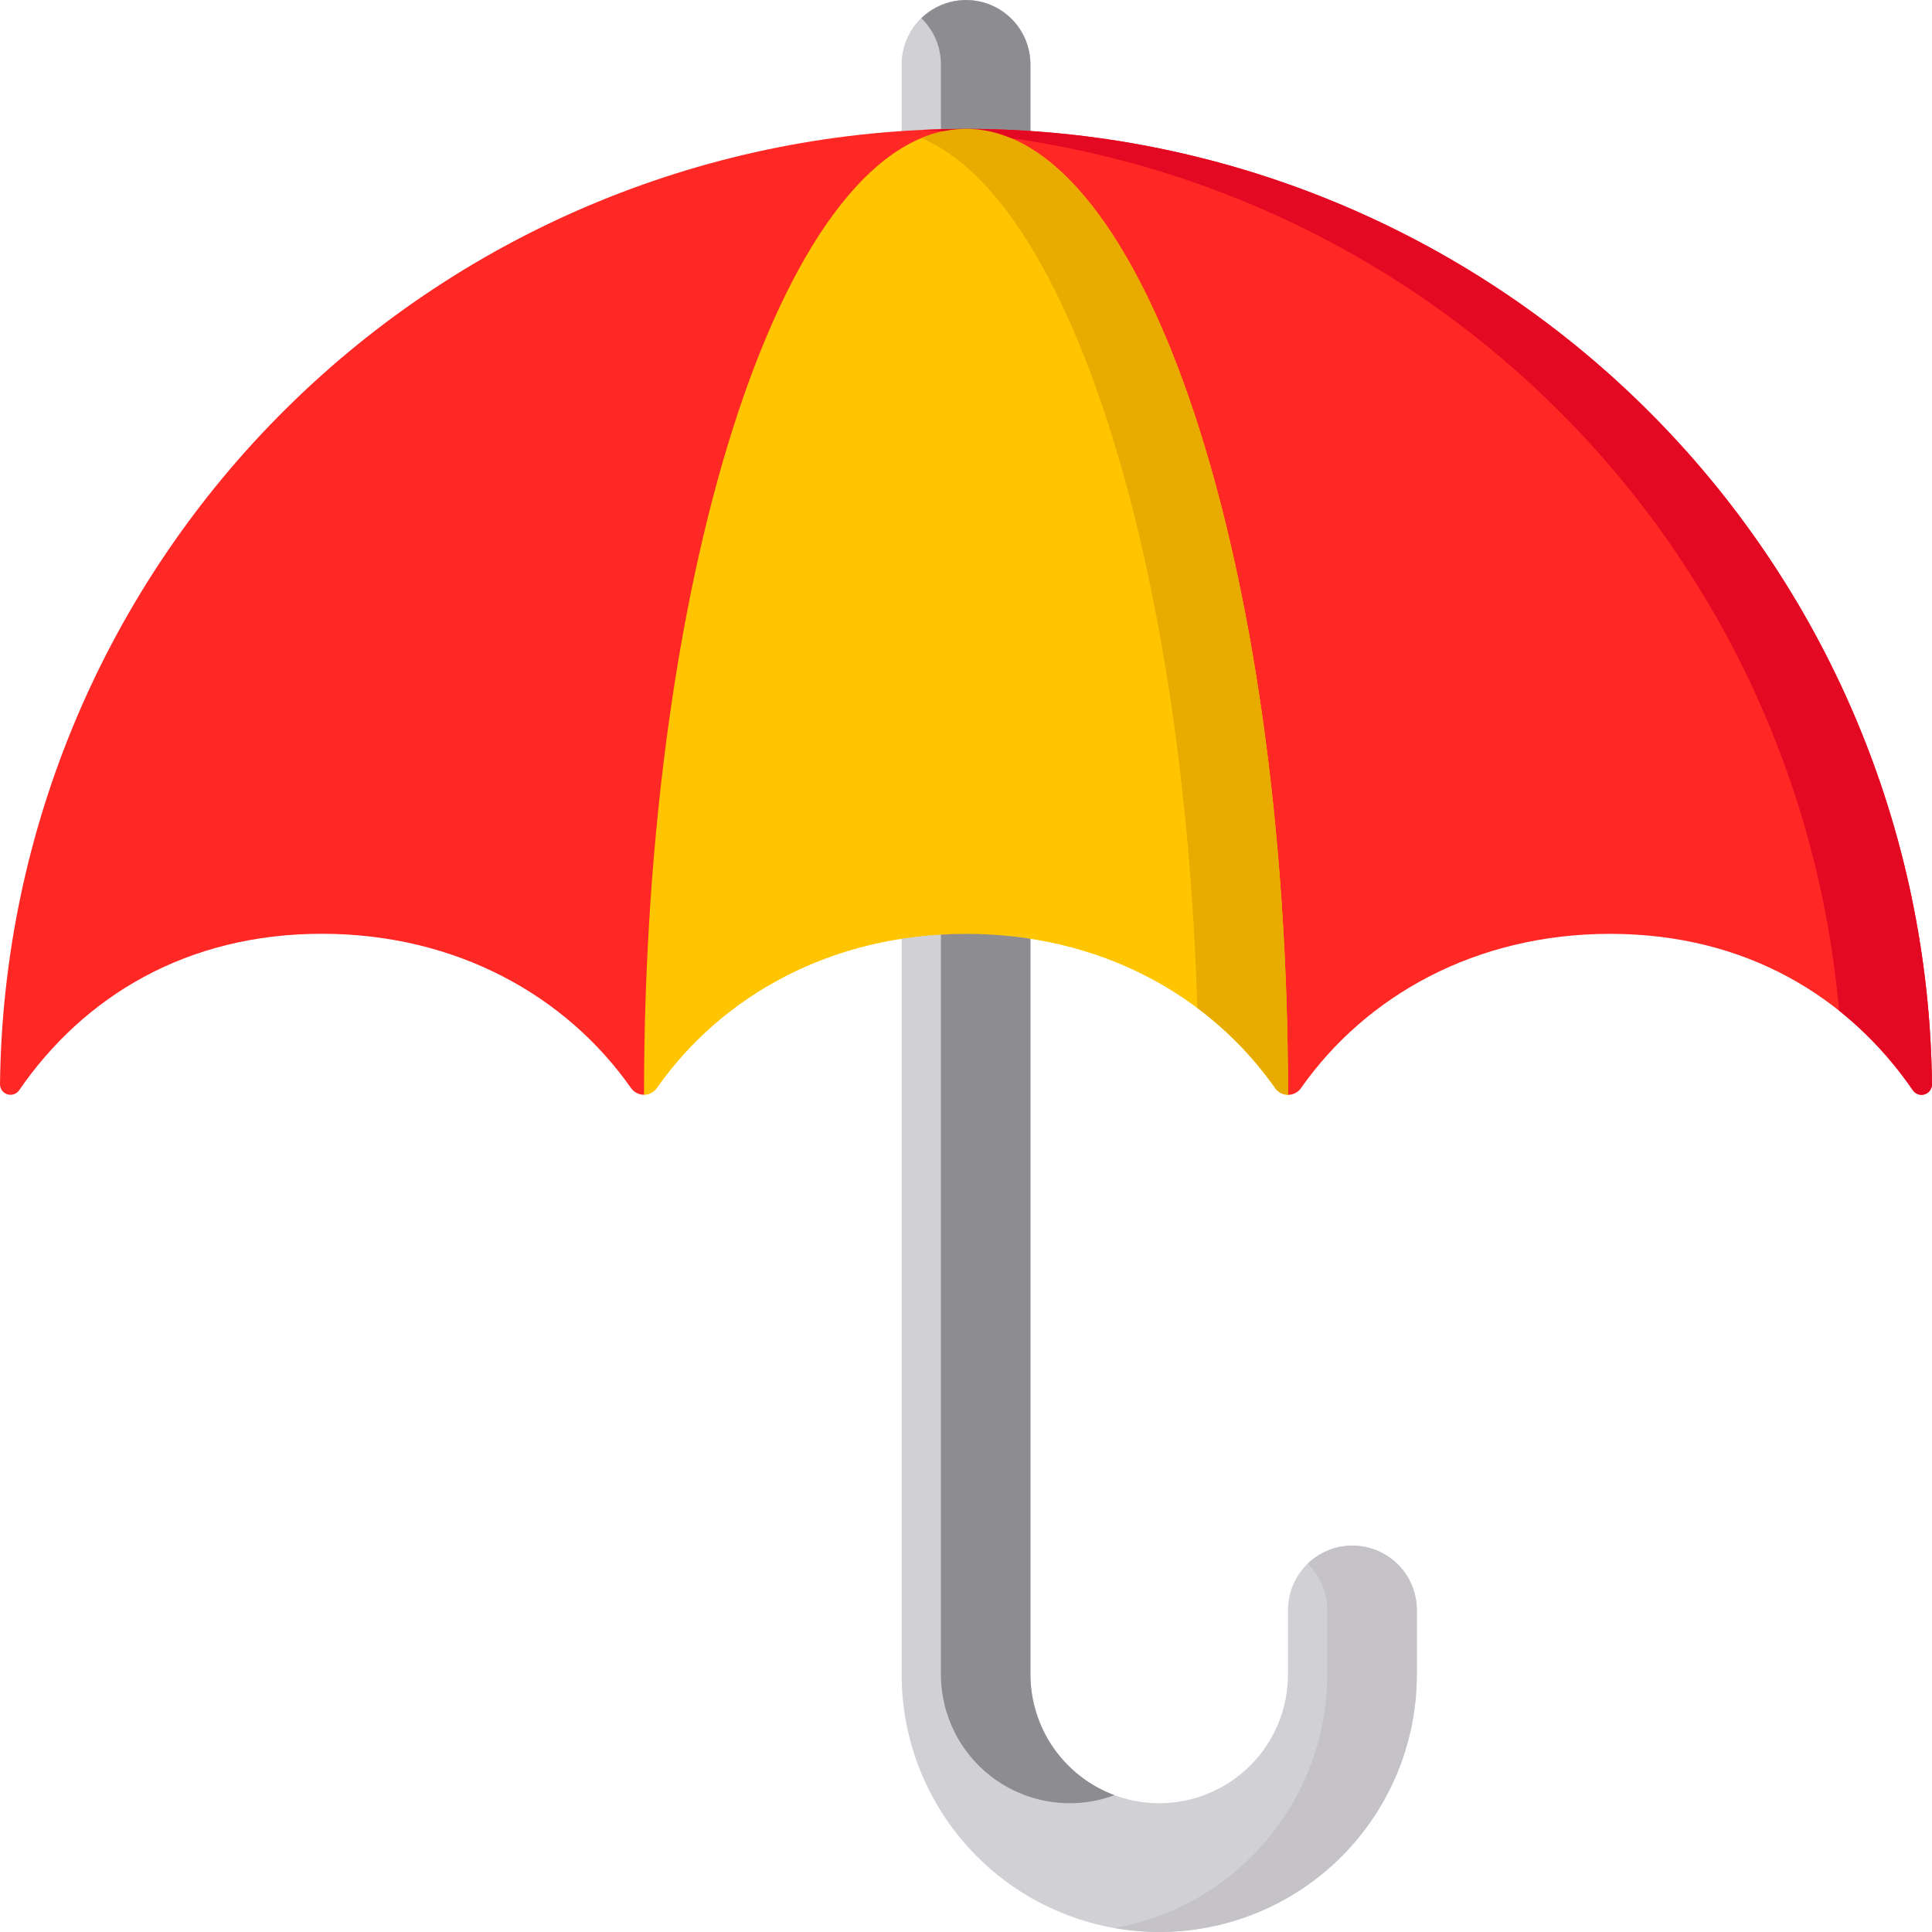 <svg width="112" height="112" viewBox="0 0 112 112" fill="none" xmlns="http://www.w3.org/2000/svg">
<g clip-path="url(#clip0_4458_13173)">
<path d="M59.734 3.733C59.734 2.743 59.341 1.794 58.641 1.093C57.94 0.393 56.991 0 56.001 0C55.011 0 54.061 0.393 53.361 1.093C52.661 1.794 52.268 2.743 52.268 3.733V97.067C52.268 99.028 52.654 100.97 53.404 102.782C54.155 104.593 55.255 106.24 56.642 107.626C58.028 109.013 59.674 110.113 61.486 110.863C63.298 111.614 65.24 112 67.201 112C69.162 112 71.104 111.614 72.916 110.863C74.728 110.113 76.374 109.013 77.76 107.626C79.147 106.24 80.247 104.593 80.998 102.782C81.748 100.97 82.134 99.028 82.134 97.067V93.334C82.134 92.344 81.741 91.394 81.041 90.694C80.341 89.994 79.391 89.601 78.401 89.601C77.411 89.601 76.462 89.994 75.761 90.694C75.061 91.394 74.668 92.344 74.668 93.334V97.067C74.668 99.047 73.881 100.947 72.481 102.347C71.081 103.747 69.182 104.534 67.201 104.534C65.221 104.534 63.322 103.747 61.922 102.347C60.521 100.947 59.735 99.047 59.735 97.067L59.734 3.733Z" fill="#D0D0D5"/>
<path d="M54.546 3.733V97.067C54.546 98.271 54.838 99.457 55.395 100.525C55.953 101.592 56.76 102.508 57.749 103.196C58.737 103.883 59.877 104.322 61.071 104.474C62.266 104.626 63.479 104.486 64.608 104.068C63.179 103.537 61.947 102.582 61.076 101.33C60.206 100.079 59.738 98.592 59.736 97.067V3.733C59.736 3.001 59.521 2.284 59.116 1.673C58.712 1.062 58.136 0.584 57.461 0.298C56.786 0.012 56.042 -0.069 55.322 0.065C54.602 0.199 53.937 0.543 53.41 1.053C53.77 1.4 54.056 1.817 54.251 2.277C54.447 2.738 54.547 3.233 54.546 3.733Z" fill="#8D8D91"/>
<path d="M78.4 89.6C77.431 89.599 76.5 89.977 75.805 90.652C76.166 90.999 76.452 91.416 76.648 91.876C76.844 92.337 76.944 92.833 76.944 93.333V97.066C76.939 100.575 75.7 103.97 73.445 106.658C71.189 109.346 68.06 111.155 64.606 111.769C66.753 112.151 68.959 112.057 71.066 111.494C73.174 110.931 75.132 109.913 76.804 108.511C78.475 107.109 79.818 105.358 80.739 103.381C81.66 101.403 82.136 99.248 82.134 97.066V93.333C82.134 92.343 81.74 91.393 81.04 90.693C80.34 89.993 79.39 89.6 78.4 89.6Z" fill="#C5C3C7"/>
<path d="M74.673 63.469C74.821 63.468 74.967 63.432 75.098 63.363C75.229 63.294 75.341 63.194 75.425 63.072C79.189 57.713 85.562 54.136 93.344 54.136C101.189 54.136 107.151 57.771 110.889 63.207C110.963 63.315 111.069 63.396 111.192 63.439C111.315 63.482 111.449 63.484 111.573 63.444C111.698 63.405 111.806 63.327 111.883 63.222C111.96 63.116 112 62.989 111.999 62.859C111.837 48.114 105.867 34.028 95.383 23.659C84.899 13.29 70.748 7.474 56.002 7.474C41.256 7.472 27.105 13.287 16.62 23.656C6.135 34.024 0.163 48.109 2.19454e-05 62.854C-0.001 62.984 0.04 63.111 0.116 63.217C0.193 63.322 0.302 63.4 0.426 63.439C0.55 63.478 0.684 63.476 0.807 63.434C0.93 63.391 1.037 63.31 1.11 63.203C4.847 57.772 10.809 54.132 18.656 54.132C26.438 54.132 32.811 57.708 36.575 63.068C36.659 63.189 36.771 63.289 36.903 63.358C37.033 63.427 37.179 63.464 37.328 63.465L56 38.646L74.673 63.469Z" fill="#FF2825"/>
<path d="M37.334 63.47C37.481 63.468 37.625 63.431 37.755 63.362C37.885 63.294 37.996 63.194 38.08 63.074C41.844 57.714 48.217 54.137 55.999 54.137C63.781 54.137 70.154 57.713 73.918 63.074C74.002 63.195 74.114 63.294 74.244 63.363C74.374 63.432 74.519 63.469 74.667 63.47C74.667 32.543 66.312 7.472 56 7.472C45.688 7.472 37.334 32.541 37.334 63.47Z" fill="#FFC500"/>
<path d="M56.001 7.469C55.132 7.469 54.27 7.492 53.41 7.529C66.956 8.157 79.814 13.677 89.598 23.067C99.381 32.456 105.426 45.076 106.61 58.584C108.257 59.903 109.699 61.458 110.89 63.2C110.963 63.308 111.07 63.389 111.193 63.432C111.316 63.474 111.45 63.476 111.574 63.437C111.698 63.398 111.807 63.32 111.884 63.215C111.96 63.109 112.001 62.982 112 62.852C111.838 48.107 105.868 34.022 95.384 23.652C84.9 13.283 70.749 7.467 56.003 7.467L56.001 7.469Z" fill="#E40922"/>
<path d="M56.002 7.469C55.111 7.474 54.23 7.658 53.41 8.009C61.948 11.567 68.637 32.444 69.409 58.432C71.149 59.73 72.672 61.295 73.921 63.07C74.005 63.192 74.116 63.291 74.246 63.36C74.377 63.429 74.522 63.466 74.669 63.467C74.669 32.54 66.312 7.469 56.002 7.469Z" fill="#E8AB00"/>
</g>
<defs>
<clipPath id="clip0_4458_13173">
<rect width="112" height="112" fill="white"/>
</clipPath>
</defs>
</svg>
